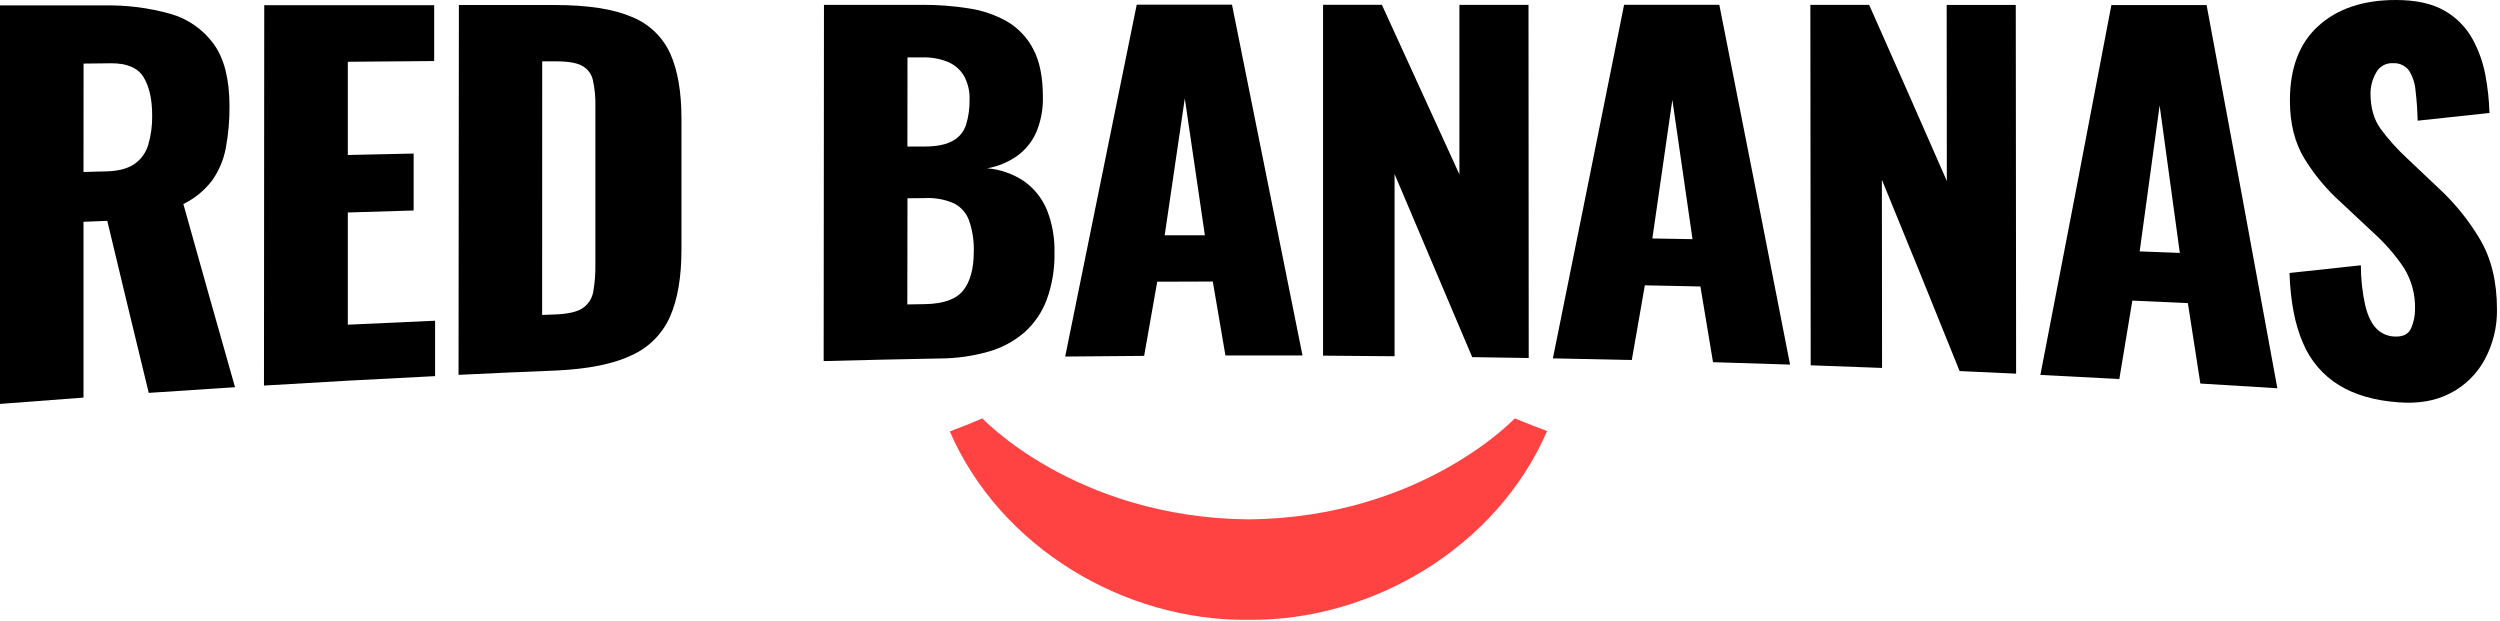 <?xml version="1.0" encoding="UTF-8"?> <svg xmlns="http://www.w3.org/2000/svg" width="817" height="203" viewBox="0 0 817 203" fill="none"><path d="M310.398 141C326.828 178.88 367.398 203.05 408.018 202.56C448.608 202.98 489.178 178.74 505.588 140.87C502.008 139.536 498.492 138.156 495.038 136.73C495.828 135.83 465.338 169.2 408.038 169.73C350.718 169.21 320.228 135.84 321.038 136.73C317.538 138.243 313.992 139.666 310.398 141Z" fill="#FF4343"></path><path d="M0 132V1.77H34C41.322 1.618 48.627 2.545 55.68 4.52C61.43 6.14 66.458 9.666 69.94 14.52C73.313 19.253 75 25.987 75 34.72C75.038 39.339 74.626 43.951 73.77 48.49C73.057 52.275 71.532 55.861 69.3 59C66.818 62.257 63.605 64.884 59.92 66.67C65.547 86.803 71.177 106.76 76.81 126.54C67.403 127.133 58.003 127.75 48.61 128.39C44.09 109.797 39.573 91.057 35.06 72.17L27.29 72.48V129.93C18.19 130.59 9.093 131.28 0 132ZM27.29 56.2L34.92 56C38.78 55.88 41.78 55.083 43.92 53.61C46.085 52.103 47.675 49.907 48.43 47.38C49.351 44.248 49.789 40.994 49.73 37.73C49.73 32.31 48.73 28.11 46.84 25.1C44.95 22.09 41.35 20.62 36.16 20.68L27.31 20.78C27.303 32.567 27.297 44.367 27.29 56.18V56.2Z" fill="black"></path><path d="M86.266 126L86.356 1.69H141.886C141.886 7.77 141.886 13.857 141.886 19.95L113.666 20.19V50.65L135.176 50.18C135.176 56.38 135.176 62.583 135.176 68.79C128.002 68.997 120.832 69.213 113.666 69.44V106.11C123.166 105.65 132.672 105.217 142.186 104.81C142.186 110.85 142.186 116.887 142.186 122.92C123.506 123.833 104.866 124.86 86.266 126Z" fill="black"></path><path d="M149.852 122.5C149.892 82.206 149.928 41.92 149.962 1.64H181.242C192.022 1.64 200.412 2.926 206.412 5.5C212.036 7.727 216.573 12.056 219.062 17.57C221.495 23.036 222.708 30.133 222.702 38.86V81.63C222.702 90.456 221.475 97.696 219.022 103.35C216.557 109.021 212.063 113.568 206.422 116.1C200.462 118.96 192.145 120.626 181.472 121.1C170.918 121.52 160.378 121.986 149.852 122.5ZM177.172 102.92L181.442 102.76C185.612 102.61 188.622 101.92 190.442 100.68C191.352 100.061 192.126 99.262 192.718 98.334C193.309 97.406 193.705 96.366 193.882 95.28C194.387 92.364 194.618 89.408 194.572 86.45C194.572 69.183 194.572 51.913 194.572 34.64C194.644 31.78 194.365 28.922 193.742 26.13C193.52 25.138 193.084 24.207 192.466 23.4C191.848 22.594 191.061 21.932 190.162 21.46C188.328 20.486 185.378 20.016 181.312 20.05H177.192C177.212 47.683 177.205 75.306 177.172 102.92Z" fill="black"></path><path d="M269.172 118C269.212 79.2 269.245 40.393 269.272 1.58H301.462C306.484 1.561 311.5 1.942 316.462 2.72C320.894 3.355 325.169 4.806 329.072 7C332.749 9.148 335.736 12.301 337.682 16.09C339.769 20.01 340.812 25.19 340.812 31.63C340.924 35.654 340.166 39.655 338.592 43.36C337.215 46.414 335.056 49.05 332.332 51C329.433 53.025 326.125 54.39 322.642 55C326.955 55.365 331.104 56.828 334.692 59.25C337.972 61.583 340.535 64.787 342.092 68.5C343.868 72.948 344.722 77.711 344.602 82.5C344.722 87.751 343.867 92.98 342.082 97.92C340.557 102.01 338.066 105.67 334.822 108.59C331.431 111.508 327.445 113.655 323.142 114.88C317.938 116.367 312.554 117.131 307.142 117.15C294.495 117.383 281.839 117.666 269.172 118ZM296.542 47.89H301.892C306.059 47.89 309.212 47.27 311.352 46.03C313.423 44.914 314.983 43.04 315.702 40.8C316.523 38.122 316.911 35.33 316.852 32.53C316.948 29.883 316.344 27.259 315.102 24.92C313.913 22.863 312.093 21.243 309.912 20.3C307.181 19.177 304.242 18.652 301.292 18.76H296.562C296.562 28.453 296.555 38.163 296.542 47.89ZM296.542 99.49L302.342 99.39C308.342 99.28 312.492 97.8 314.782 94.91C317.072 92.02 318.222 87.84 318.232 82.33C318.35 78.82 317.821 75.318 316.672 72C315.777 69.571 313.989 67.575 311.672 66.42C308.691 65.136 305.453 64.561 302.212 64.74L296.562 64.8C296.542 76.347 296.525 87.91 296.512 99.49H296.542Z" fill="black"></path><path d="M348.102 116.52C355.902 78.113 363.695 39.78 371.482 1.52H402.612C410.278 39.72 417.962 77.937 425.662 116.17C417.262 116.17 408.865 116.17 400.472 116.17C399.092 108.117 397.715 100.06 396.342 92C390.295 92 384.242 92.02 378.182 92.06C376.748 100.133 375.322 108.213 373.902 116.3C365.302 116.347 356.702 116.42 348.102 116.52ZM380.622 76.88H393.752C391.565 61.98 389.378 47.073 387.192 32.16L380.622 76.88Z" fill="black"></path><path d="M432.375 116.23C432.375 78.01 432.375 39.787 432.375 1.56H451.595C460.042 19.98 468.488 38.46 476.935 57V1.6H499.515C499.515 40.06 499.538 78.527 499.585 117C493.425 116.893 487.268 116.797 481.115 116.71C472.655 96.71 464.198 76.767 455.745 56.88V116.42C447.958 116.333 440.168 116.27 432.375 116.23Z" fill="black"></path><path d="M507.484 117.11C515.244 78.75 523.001 40.237 530.754 1.57H561.874C569.588 40.524 577.294 79.717 584.994 119.15C576.601 118.87 568.208 118.607 559.814 118.36C558.448 110.12 557.074 101.874 555.694 93.62C549.641 93.48 543.588 93.354 537.534 93.24C536.114 101.394 534.694 109.534 533.274 117.66C524.674 117.46 516.078 117.277 507.484 117.11ZM539.994 77.93L553.114 78.16C550.914 62.96 548.718 47.78 546.524 32.62C544.324 47.754 542.148 62.857 539.994 77.93Z" fill="black"></path><path d="M591.735 119.38C591.695 80.12 591.658 40.86 591.625 1.6H610.845C619.305 20.62 627.765 39.803 636.225 59.15C636.225 39.97 636.208 20.79 636.175 1.61H658.755C658.795 41.77 658.832 81.937 658.865 122.11C652.712 121.817 646.558 121.537 640.405 121.27C631.945 100.23 623.475 79.383 614.995 58.73L615.055 120.24C607.288 119.94 599.515 119.653 591.735 119.38Z" fill="black"></path><path d="M666.797 122.53C674.537 82.61 682.27 42.32 689.997 1.66H721.117C728.83 42.934 736.537 84.674 744.237 126.88C735.857 126.347 727.47 125.833 719.077 125.34C717.69 116.56 716.33 107.8 714.997 99.06L696.847 98.24C695.427 106.8 694.01 115.34 692.597 123.86C683.997 123.393 675.397 122.95 666.797 122.53ZM699.247 82.16L712.367 82.65C710.167 66.53 707.967 50.464 705.767 34.45C703.6 50.404 701.427 66.307 699.247 82.16Z" fill="black"></path><path d="M783.741 131.47C776.021 130.91 769.571 129.047 764.391 125.88C759.136 122.644 755.027 117.842 752.641 112.15C750.001 106.15 748.521 98.52 748.211 89.21L771.531 86.7C771.524 91.174 772.017 95.635 773.001 100C773.861 103.387 775.081 105.863 776.661 107.43C778.181 108.964 780.223 109.871 782.381 109.97C785.221 110.14 787.071 109.26 787.941 107.3C788.804 105.33 789.244 103.201 789.231 101.05C789.37 96.269 788.097 91.552 785.571 87.49C782.749 83.3 779.42 79.474 775.661 76.1C772.101 72.767 768.541 69.433 764.981 66.1C760.384 61.971 756.4 57.206 753.151 51.95C749.951 46.74 748.341 40.39 748.341 32.85C748.341 22.22 751.431 14.12 757.631 8.49C763.831 2.86 772.261 0 782.941 0C789.548 0 794.861 1.167 798.881 3.5C802.712 5.675 805.868 8.865 808.001 12.72C810.065 16.484 811.507 20.556 812.271 24.78C813.007 28.788 813.438 32.847 813.561 36.92C805.741 37.773 797.914 38.613 790.081 39.44C790.016 36.127 789.786 32.82 789.391 29.53C789.214 27.208 788.469 24.966 787.221 23C786.611 22.209 785.816 21.581 784.905 21.171C783.995 20.761 782.997 20.582 782.001 20.65C780.857 20.583 779.718 20.854 778.728 21.43C777.737 22.007 776.938 22.862 776.431 23.89C775.308 25.903 774.707 28.165 774.681 30.47C774.681 35.177 775.778 39.05 777.971 42.09C780.535 45.551 783.418 48.765 786.581 51.69C789.988 54.897 793.394 58.123 796.801 61.37C802.153 66.275 806.753 71.943 810.451 78.19C814.161 84.45 816.011 92.11 816.011 101.11C816.1 106.819 814.722 112.455 812.011 117.48C809.477 122.193 805.576 126.028 800.821 128.48C796.061 131 790.351 132 783.741 131.47Z" fill="black"></path></svg> 